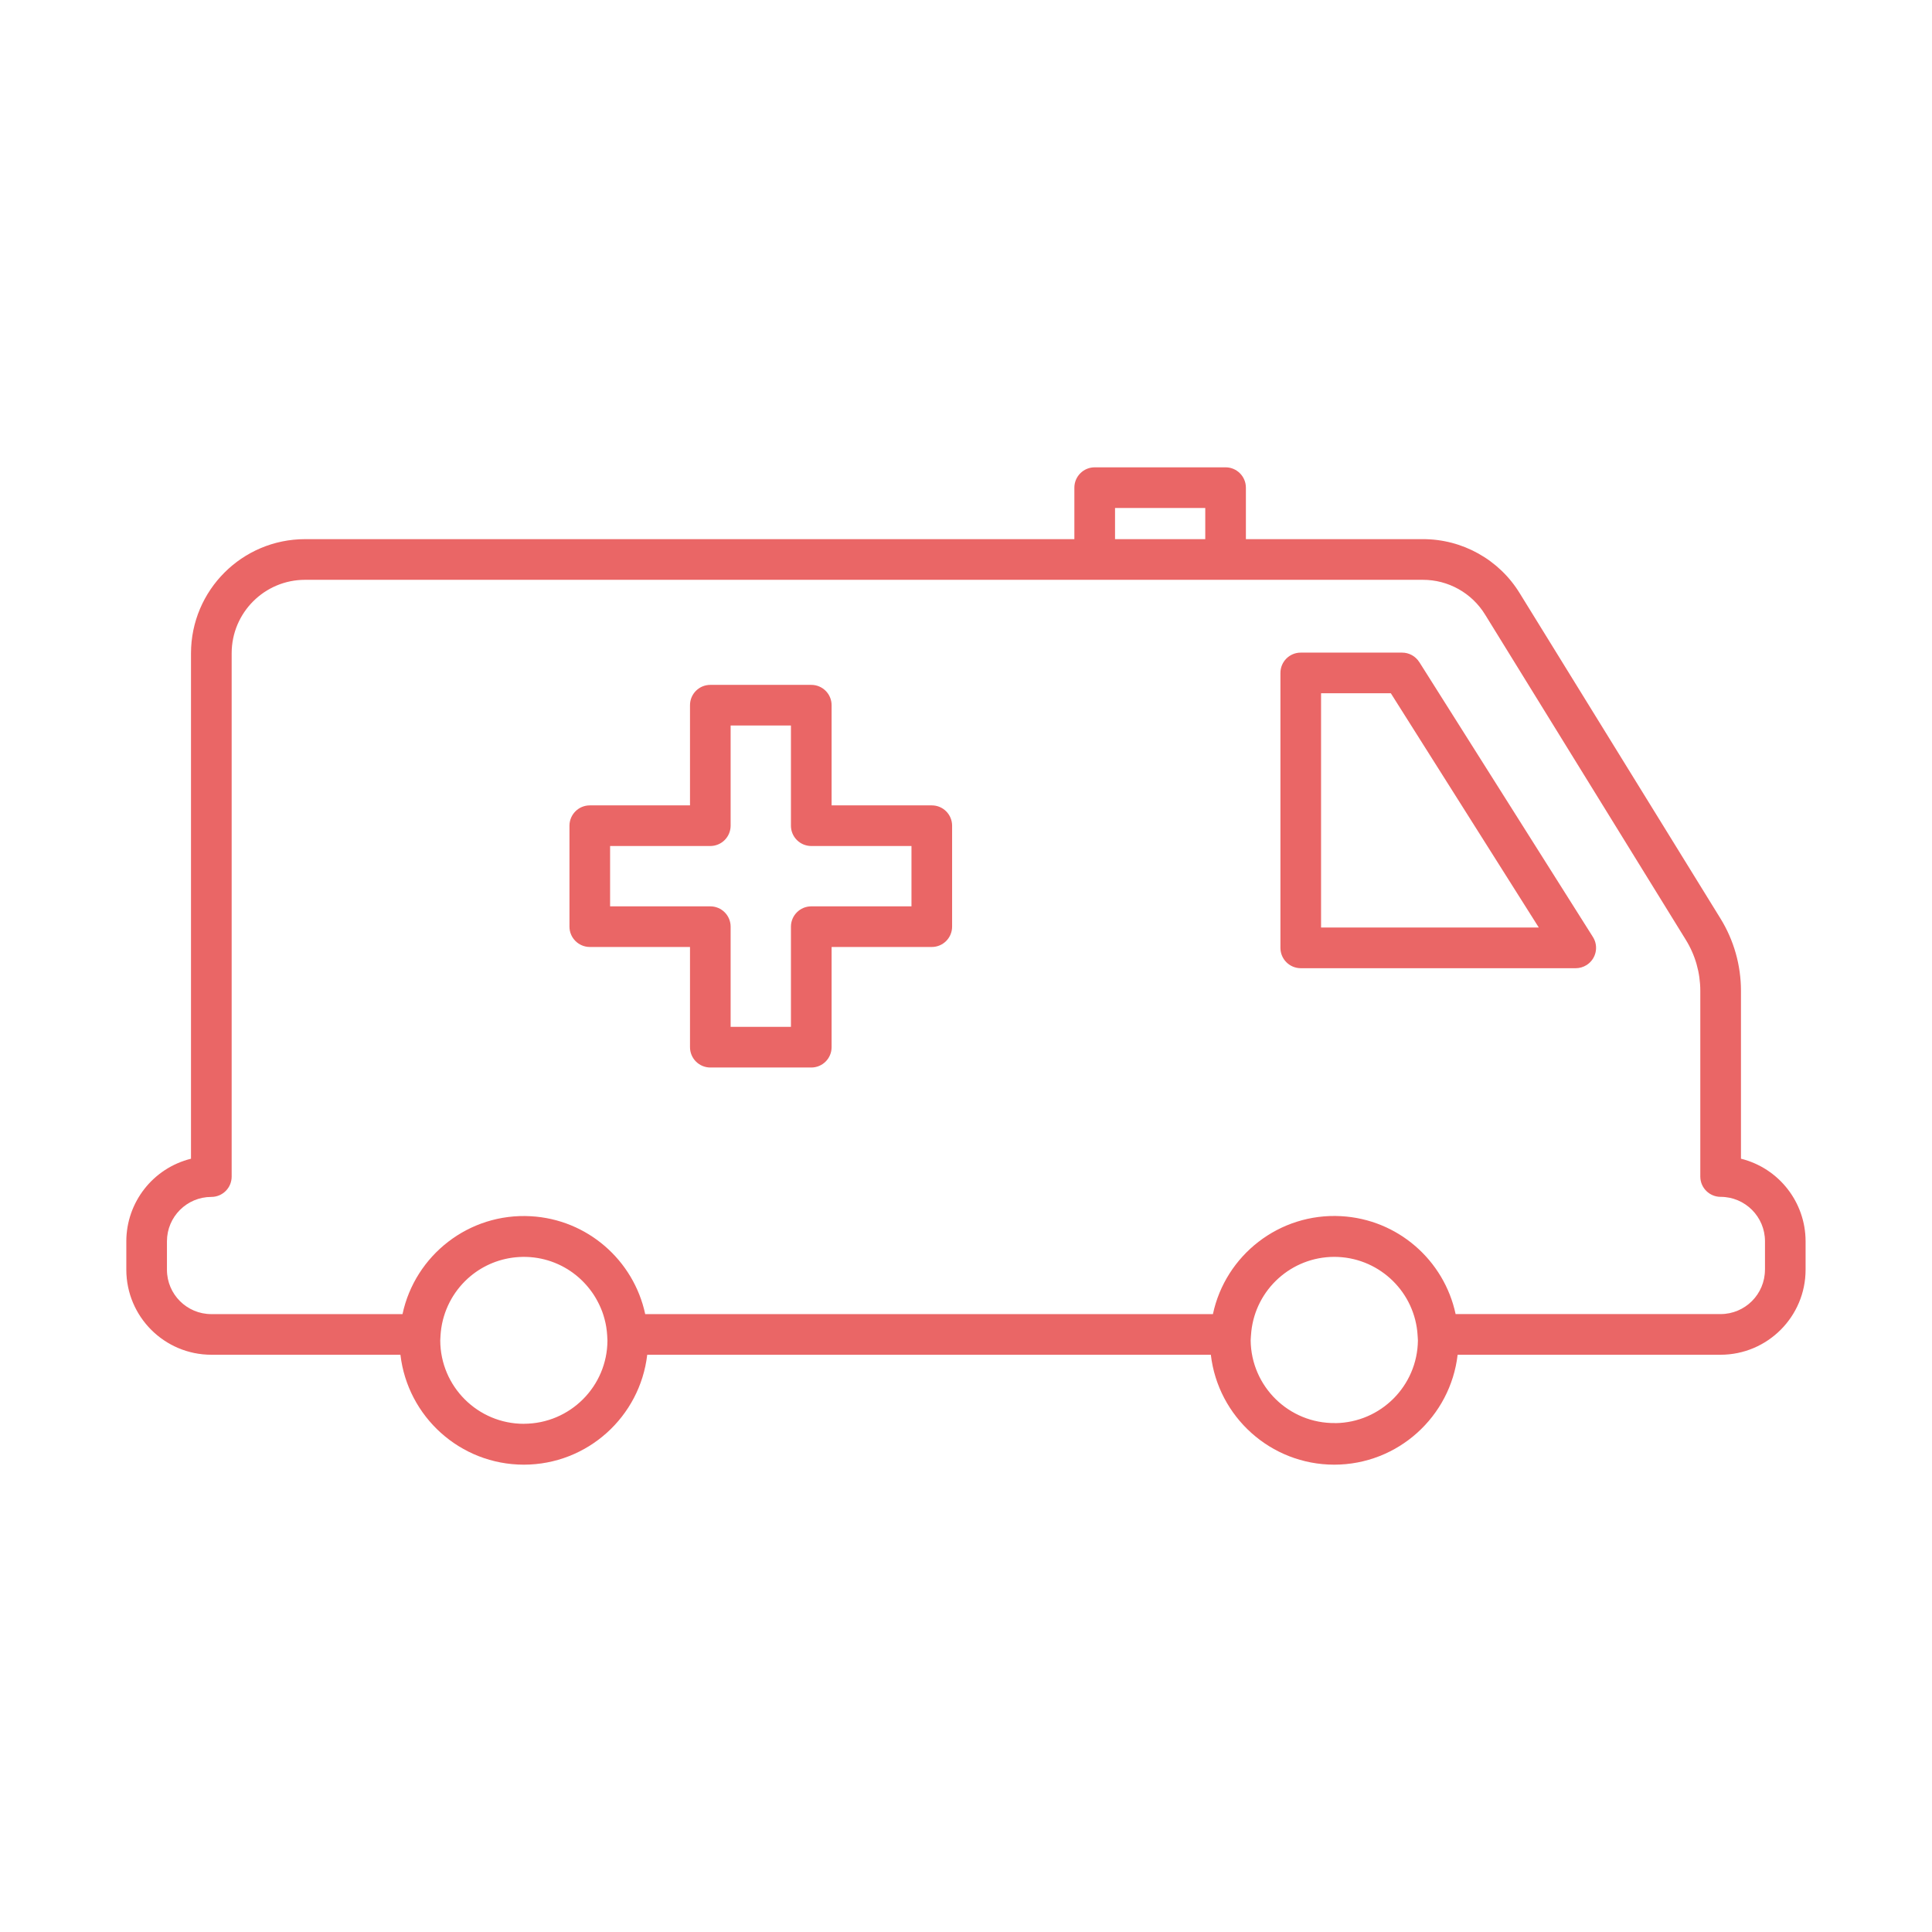 <?xml version="1.0" encoding="UTF-8"?>
<svg xmlns="http://www.w3.org/2000/svg" id="Ebene_1" data-name="Ebene 1" viewBox="0 0 595.28 595.28">
  <defs>
    <style>
      .cls-1 {
        fill: #ea6666;
      }
    </style>
  </defs>
  <path class="cls-1" d="M287.1,248.15h-30.87v-30.87h0c0-3.46-2.8-6.26-6.26-6.26h-31.11c-3.46,0-6.26,2.8-6.26,6.26v30.87h-30.87c-3.46,0-6.26,2.8-6.27,6.26v31.1c0,3.46,2.81,6.26,6.27,6.27h30.87v30.87c0,3.46,2.8,6.26,6.26,6.27h31.11c3.46,0,6.26-2.81,6.26-6.27v-30.87h30.87c3.46,0,6.26-2.81,6.26-6.27v-31.1h0c0-3.46-2.8-6.26-6.26-6.26Zm-6.26,31.11h-30.87c-3.46,0-6.26,2.8-6.27,6.26v30.87h-18.58v-30.87c0-3.46-2.81-6.26-6.27-6.26h-30.87v-18.59h30.87c3.46,0,6.26-2.8,6.27-6.26v-30.87h18.58v30.87c0,3.46,2.81,6.26,6.27,6.26h30.87v18.59Z"></path>
  <path class="cls-1" d="M536.42,357.01v-51.72c0-7.87-2.18-15.59-6.32-22.29l-61.84-100.2c-6.37-10.4-17.7-16.72-29.9-16.68h-54.48v-15.86h0c0-3.46-2.8-6.27-6.26-6.27h-40.33c-3.46,0-6.26,2.81-6.26,6.27v15.86H93.99c-19.39,.02-35.11,15.74-35.14,35.13v155.77c-11.69,2.9-19.91,13.39-19.93,25.44v8.77c.02,14.46,11.73,26.17,26.19,26.19h58.27c2.21,19.05,18.38,33.85,38.02,33.87,19.64-.02,35.81-14.82,38.02-33.87h173.66c2.21,19.05,18.38,33.85,38.02,33.87,19.64-.02,35.81-14.82,38.02-33.87h81.02c14.46-.02,26.18-11.74,26.19-26.2v-8.77c-.02-12.05-8.23-22.54-19.93-25.44Zm-192.86-200.49h27.8v9.6h-27.8v-9.6ZM161.47,438.7c-14.23,.03-25.78-11.47-25.82-25.7,0-.31,.02-.6,.05-.9l.03-.58s0,0,0,0c.05-.79,.13-1.56,.24-2.33,0-.04,0-.08,.02-.12,.11-.74,.26-1.47,.44-2.19,.01-.06,.03-.12,.04-.18,.18-.7,.39-1.39,.62-2.07,.02-.07,.04-.13,.07-.2,.24-.67,.5-1.33,.79-1.97,.03-.07,.06-.13,.09-.2,.29-.64,.62-1.27,.96-1.88,.03-.06,.07-.12,.1-.19,.35-.61,.73-1.21,1.13-1.79,.04-.05,.07-.11,.11-.16,.41-.58,.84-1.15,1.29-1.69,.03-.04,.07-.08,.1-.12,.47-.55,.95-1.09,1.46-1.6,.02-.02,.05-.05,.07-.07,.53-.53,1.08-1.03,1.65-1.51,0,0,0,0,0,0,4.11-3.44,9.31-5.61,15.02-5.94,6.2-.36,12,1.51,16.65,4.91,.02,.02,.04,.03,.06,.05,.3,.22,.59,.45,.88,.68,.05,.04,.1,.08,.15,.12,.26,.21,.51,.43,.76,.65,.07,.06,.14,.13,.21,.19,.22,.2,.44,.41,.66,.62,.09,.09,.18,.17,.26,.26,.19,.19,.38,.39,.57,.59,.1,.11,.2,.22,.3,.33,.17,.18,.33,.37,.49,.55,.11,.13,.22,.26,.33,.4,.14,.17,.28,.35,.42,.52,.12,.15,.24,.31,.35,.46,.12,.16,.24,.33,.36,.49,.12,.17,.24,.35,.36,.52,.1,.15,.2,.31,.3,.46,.12,.19,.24,.38,.36,.58,.09,.15,.17,.29,.26,.44,.12,.21,.24,.42,.35,.63,.08,.14,.15,.28,.22,.42,.12,.22,.23,.45,.34,.67,.07,.14,.13,.28,.19,.41,.11,.23,.21,.47,.32,.71,.06,.14,.11,.28,.17,.41,.1,.24,.2,.49,.29,.73,.05,.14,.1,.28,.15,.42,.09,.25,.17,.5,.25,.75,.05,.15,.09,.3,.13,.45,.07,.25,.15,.49,.21,.74,.04,.17,.08,.34,.12,.5,.06,.24,.12,.47,.17,.71,.04,.2,.08,.41,.12,.62,.04,.21,.08,.41,.11,.62,.05,.3,.08,.6,.12,.9,.02,.12,.03,.24,.05,.37,.05,.43,.08,.86,.11,1.3,0,0,0,.01,0,.02l.03,.57c.02,.3,.05,.59,.05,.9-.03,14.18-11.52,25.66-25.7,25.7Zm249.93-.23c-14.23,.16-25.89-11.24-26.05-25.47,0-.31,.02-.61,.05-.91l.04-.56s0,0,0-.01c0-.08,.01-.15,.02-.22,.02-.35,.05-.7,.09-1.05,0,0,0,0,0-.01,1.39-12.99,12.37-22.97,25.57-22.98h0c13.2,.02,24.18,10,25.57,22.99,.04,.42,.08,.85,.1,1.28,0,0,0,.02,0,.03l.04,.55c.02,.3,.05,.6,.05,.91-.16,14-11.47,25.31-25.47,25.47Zm132.41-47.24c-.01,7.54-6.12,13.65-13.66,13.66h-81.65c-3.55-16.62-17.83-29.21-35.28-30.17-19.07-1.05-35.65,12.06-39.5,30.18H198.8c-3.55-16.6-17.82-29.19-35.25-30.16-19.08-1.07-35.67,12.04-39.53,30.16h-58.9c-7.55,0-13.67-6.11-13.68-13.66v-8.77c0-7.56,6.13-13.68,13.68-13.68,3.46,0,6.26-2.8,6.26-6.26V201.25c.02-12.48,10.13-22.59,22.61-22.6H438.35c7.85-.03,15.14,4.04,19.24,10.73l61.84,100.2c2.92,4.72,4.46,10.16,4.46,15.71v57.22c0,3.46,2.81,6.26,6.27,6.26,7.55,.01,13.66,6.13,13.66,13.68v8.77Z"></path>
  <path class="cls-1" d="M437.3,204c-1.15-1.82-3.15-2.92-5.3-2.92h-31.22c-3.46,0-6.26,2.8-6.26,6.26v84.71c0,3.46,2.8,6.26,6.26,6.27h84.73c1.18,0,2.34-.34,3.34-.97,2.93-1.85,3.8-5.72,1.96-8.64l-53.5-84.71Zm-30.26,81.79v-72.18h21.5l45.59,72.18h-67.09Z"></path>
</svg>
